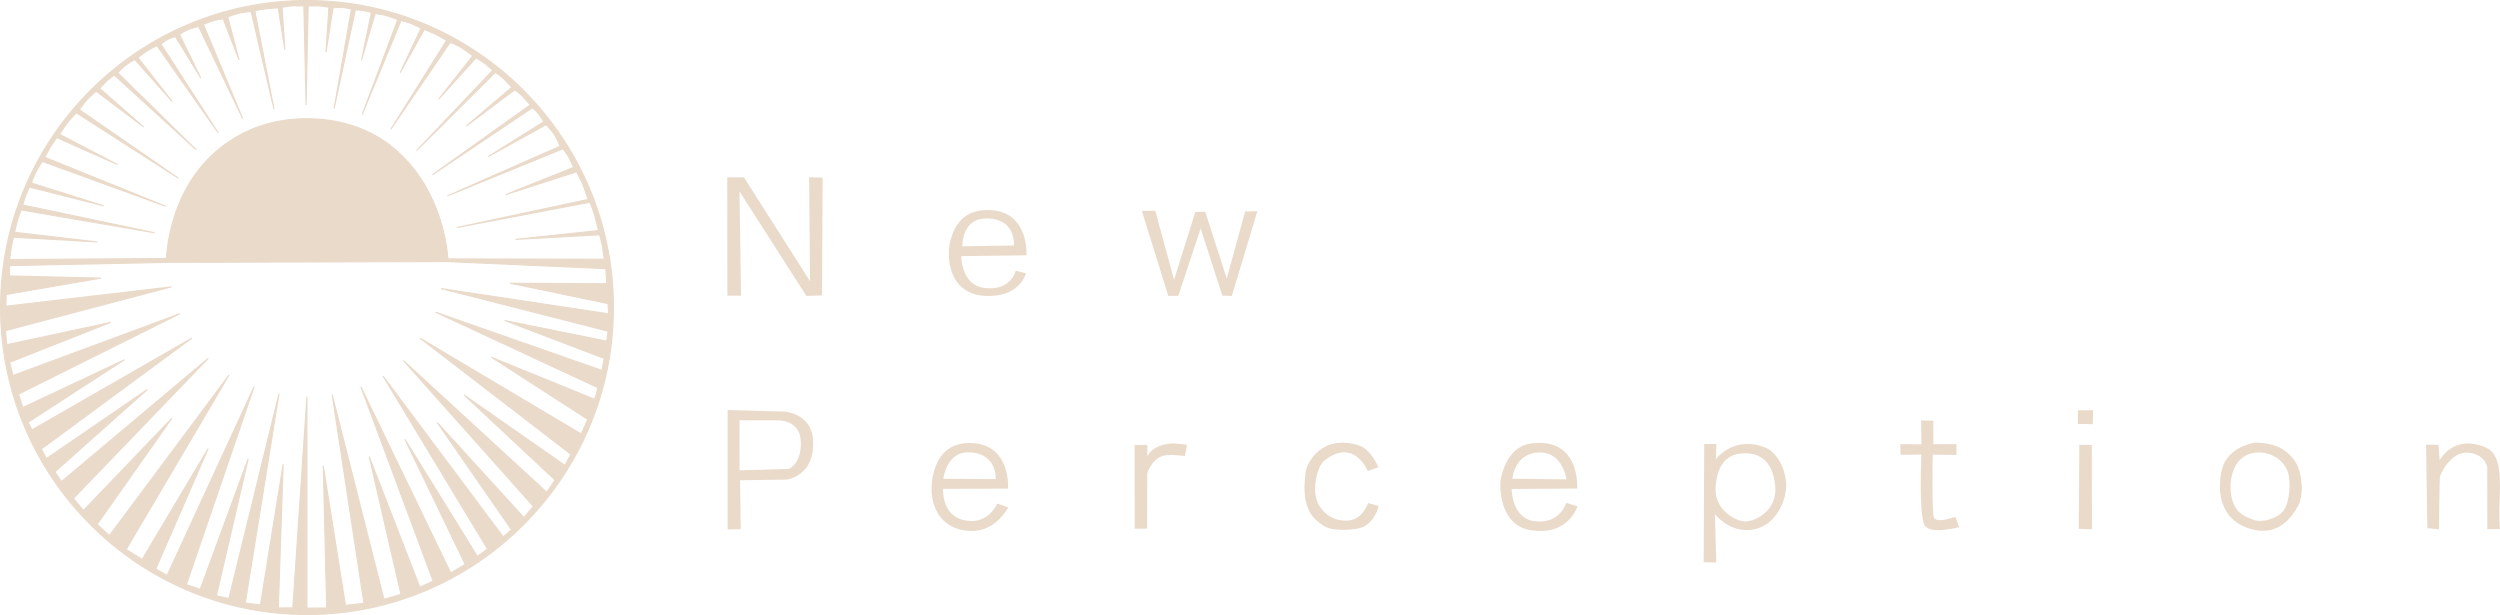 <svg xmlns="http://www.w3.org/2000/svg" xmlns:svg="http://www.w3.org/2000/svg" width="2186.501" height="537.956" viewBox="0 0 2186.501 537.956" xml:space="preserve" style="clip-rule:evenodd;fill-rule:evenodd;stroke-linejoin:round;stroke-miterlimit:2" id="svg15"><defs id="defs15"></defs>    <path d="m 268.504,0.5 c 147.916,0 268.005,120.301 268.005,268.478 0,148.177 -120.089,268.478 -268.005,268.478 C 120.589,537.456 0.5,417.155 0.5,268.978 0.5,120.801 120.589,0.5 268.504,0.5 Z M 8.372,232.283 v 9.055 l 79.661,1.909 -82.679,14.324 -0.17,10.251 144.517,-16.896 -144.972,38.247 1.227,12.316 90.572,-19.461 -88.156,34.869 2.929,11.555 145.72,-53.982 -140.854,70.252 3.833,11.738 88.56,-41.682 -83.933,54.465 3.255,6.827 139.652,-80.21 -131.471,96.904 4.536,8.316 88.091,-60.292 -80.658,71.837 5.677,8.652 128.27,-107.747 -117.831,122.395 8.823,10.598 77.229,-80.586 -65.234,92.604 10.625,10.006 104.604,-140.356 -89.911,152.356 14.064,8.744 57.507,-96.568 -45.667,104.917 9.968,5.623 75.976,-164.751 -59.164,172.762 12.095,4.235 41.933,-113.988 -27.785,119.582 10.952,2.378 43.797,-178.834 -29.477,182.727 13.285,1.74 19.816,-122.73 -4.169,125.368 12.68,-0.115 12.32,-184.346 V 531.84 l 17.3,-0.088 -2.984,-124.217 19.393,121.913 16.211,-1.75 -27.75,-182.202 45.212,178.644 14.921,-4.258 -27.709,-120.241 44.181,113.888 11.699,-5.241 -63.161,-169.778 78.49,162.615 12.685,-7.501 -52.659,-109.252 63.281,102.297 8.888,-6.493 -91.231,-150.989 104.956,140.418 7.207,-6.341 -64.752,-93.517 75.644,82.969 8.294,-9.834 -113.484,-127.339 125.114,115.011 7.325,-10.745 -79.294,-74.141 87.831,61.373 5.357,-9.709 -131.649,-101.327 140.6,83.56 5.781,-12.763 -84.056,-54.217 90.115,36.682 2.857,-10.162 -141.725,-65.944 145.226,50.845 1.928,-10.549 -86.836,-33.058 89.107,18.001 1.103,-8.744 -145.74,-37.222 146.188,22.035 -0.422,-8.93 -85.599,-17.84 84.502,0.486 -0.868,-13.239 -138.712,-6.165 -244.541,0.659 z M 316.92,99.835 c 4.254,-11.116 30.985,-82.739 30.985,-82.739 0,0 -7.78,-2.925 -11.075,-3.793 -2.896,-0.763 -8.697,-1.415 -8.697,-1.415 L 316.31,51.99 324.841,10.882 c 0,0 -4.766,-1.356 -6.826,-1.687 C 315.677,8.82 310.812,8.63 310.812,8.63 L 292.259,94.707 307.377,7.879 c 0,0 -5.198,-1.19 -7.778,-1.367 -2.681,-0.184 -8.308,0.264 -8.308,0.264 l -6.15,38.49 2.511,-38.969 c 0,0 -5.65,-1 -8.546,-1.156 -3.027,-0.163 -9.617,0.18 -9.617,0.18 L 267.716,91.519 265.76,5.211 c 0,0 -6.605,-0.314 -9.762,-0.142 -3.17,0.172 -9.262,1.175 -9.262,1.175 l 2.372,37.064 -5.814,-36.469 c 0,0 -7.014,0.371 -10.426,0.785 -3.394,0.412 -10.046,1.697 -10.046,1.697 l 16.761,85.906 -19.964,-85.14 c 0,0 -7.117,0.587 -10.498,1.358 -3.411,0.777 -9.97,3.306 -9.97,3.306 l 9.791,37.291 -13.721,-35.518 c 0,0 -5.533,0.649 -8.237,1.393 -2.893,0.797 -9.124,3.388 -9.124,3.388 L 212.148,103.492 173.714,23.1 c 0,0 -6.08,1.466 -8.838,2.592 -2.8,1.144 -7.957,4.268 -7.957,4.268 L 175.48,68.055 153.35,31.883 c 0,0 -4.288,1.296 -6.309,2.341 -2.117,1.095 -6.392,4.225 -6.392,4.225 l 50.029,77.482 -53.38,-76.014 c 0,0 -5.553,2.635 -8.18,4.284 -2.783,1.748 -8.515,6.199 -8.515,6.199 l 29.889,38.254 -32.606,-36.623 c 0,0 -5.374,2.995 -7.645,4.738 -2.501,1.92 -7.363,6.781 -7.363,6.781 l 68.431,67.208 -71.452,-65.203 c 0,0 -4.518,3.396 -6.54,5.261 -2.128,1.962 -6.226,6.511 -6.226,6.511 l 38.356,33.547 -41.38,-31.15 c 0,0 -5.63,4.806 -8.061,7.474 -2.459,2.698 -6.691,8.717 -6.691,8.717 L 155.796,155.697 66.71,98.599 c 0,0 -5.251,5.5 -7.582,8.486 -2.454,3.142 -7.139,10.369 -7.139,10.369 l 50.526,26.343 -52.89,-23.506 c 0,0 -4.016,5.699 -5.763,8.584 -1.707,2.819 -4.719,8.727 -4.719,8.727 l 105.544,42.702 -107.718,-39.15 c 0,0 -3.906,6.01 -5.502,9.158 -1.589,3.137 -4.072,9.732 -4.072,9.732 l 62.958,19.878 -64.602,-16.349 c 0,0 -2.321,4.84 -3.2,7.178 -0.983,2.616 -2.679,8.546 -2.679,8.546 L 134.738,203.484 18.433,183.611 c 0,0 -2.302,6.051 -3.204,9.163 -0.945,3.263 -2.468,10.414 -2.468,10.414 l 72.095,8.388 -73.078,-4.106 c 0,0 -1.448,6.001 -2.016,9.259 -0.565,3.243 -1.39,10.286 -1.39,10.286 l 137.23,-0.928 c 0,0 0.833,-35.032 20.881,-67.227 17.897,-28.741 51.911,-55.042 101.575,-54.994 55.91,0.053 87.684,30.215 104.523,59.776 18.022,31.637 19.086,62.812 19.086,62.812 l 136.79,0.279 c 0,0 -0.943,-8.067 -1.61,-11.63 -0.602,-3.222 -2.387,-9.746 -2.387,-9.746 l -73.184,3.983 72.206,-7.652 c 0,0 -2.123,-9.216 -3.358,-13.357 -1.093,-3.669 -4.049,-11.49 -4.049,-11.49 l -116.141,22.08 114.387,-24.485 c 0,0 -2.958,-9.241 -4.634,-13.269 -1.548,-3.722 -5.423,-10.901 -5.423,-10.901 l -61.732,19.846 59.142,-23.711 c 0,0 -2.823,-6.47 -4.363,-9.187 -1.48,-2.613 -4.874,-7.117 -4.874,-7.117 l -100.843,41.115 98.351,-43.32 c 0,0 -3.121,-7.303 -5.179,-10.45 -1.985,-3.036 -7.168,-8.435 -7.168,-8.435 l -50.398,27.848 48.483,-30.401 c 0,0 -3.561,-5.661 -5.256,-7.689 -1.407,-1.684 -4.911,-4.477 -4.911,-4.477 l -87.031,58.375 85.259,-60.852 c 0,0 -4.757,-5.779 -7.01,-7.993 -1.534,-1.508 -6.506,-5.291 -6.506,-5.291 l -42.191,31.584 39.608,-33.747 c 0,0 -4.973,-5.545 -7.37,-7.733 -2.101,-1.917 -7.014,-5.393 -7.014,-5.393 l -68.68,68.223 66.43,-70.001 c 0,0 -4.659,-4.196 -7.085,-6.019 -2.072,-1.557 -7.471,-4.919 -7.471,-4.919 L 383.906,86.39 413.519,48.844 c 0,0 -7.044,-5.415 -10.331,-7.399 -2.946,-1.778 -9.393,-4.506 -9.393,-4.506 l -51.862,75.885 48.703,-77.491 c 0,0 -6.607,-3.898 -9.871,-5.489 -3.107,-1.513 -9.718,-4.056 -9.718,-4.056 L 350.173,63.21 368.302,24.622 c 0,0 -6.187,-3.118 -9.107,-4.258 -2.718,-1.061 -8.415,-2.581 -8.415,-2.581 0,0 -29.388,70.988 -33.86,82.052 z" style="fill:#eadaca;stroke:#eadaca;stroke-width:1px" id="path1"></path>        <g id="Layer2" transform="translate(-40.111,-282.544)">        <path d="m 686.843,449.894 1.397,91.258 -11.958,-0.054 -0.125,-103.484 h 14.596 l 57.81,90.879 -0.783,-90.916 11.783,0.339 -0.478,102.987 -13.741,0.427 z" style="fill:#eadaca" id="path2"></path>        <path d="m 937.412,521.58 c 0,0 -5.308,21.286 -35.478,19.75 -32.25,-1.643 -34.162,-33.79 -30.737,-47.653 2.96,-11.982 10.619,-29.551 36.951,-27.252 32.127,2.805 29.744,39.385 29.744,39.385 l -57.032,0.758 c 0,0 -0.184,24.91 19.528,27.721 24.024,3.426 28.065,-14.997 28.065,-14.997 z m -10.494,-24.36 c 0,0 1.983,-25.18 -26.155,-23.489 -19.684,1.183 -18.981,24.212 -18.981,24.212 z" style="fill:#eadaca" id="path3"></path>        <path d="m 1038.79,467.04 11.73,-0.16 16.41,60.397 18.61,-59.35 8.66,-0.143 18.83,58.382 16.09,-58.661 10.67,-0.213 -22.32,74.03 -8.28,-0.224 -18.98,-58.758 -19.54,58.943 -8.76,0.047 z" style="fill:#eadaca" id="path4"></path>        <path d="m 676.495,641.17 49.228,1.324 c 0,0 23.901,1.056 25.437,24.619 2.111,32.374 -23.376,34.888 -23.376,34.888 l -40.439,0.587 0.623,42.738 -11.468,0.239 z m 10.408,8.961 0.073,43.799 43.189,-1.336 c 0,0 11.375,-4.62 10.306,-24.488 -1.027,-19.093 -20.808,-17.939 -20.808,-17.939 z" style="fill:#eadaca" id="path5"></path>        <path d="m 921.738,709.838 -56.725,0.291 c 0,0 -2.085,27.859 24.967,28.072 16.062,0.126 22.377,-15.264 22.377,-15.264 l 9.568,3.387 c 0,0 -11.035,21.599 -33.07,20.622 -35.092,-1.556 -34.001,-36.098 -34.001,-36.098 0,0 -1.674,-42.821 35.634,-40.799 34.093,1.849 31.25,39.789 31.25,39.789 z m -56.573,-8.567 45.763,0.295 c 0,0 1.715,-22.928 -23.758,-23.405 -19.468,-0.365 -22.005,23.11 -22.005,23.11 z" style="fill:#eadaca" id="path6"></path>        <path d="m 1245.55,691.139 -9.16,3.41 c 0,0 -11.97,-29.82 -38.11,-9.079 -6.28,4.984 -11.75,26.866 -4.69,38.756 6.07,10.229 15.8,14.258 25.27,13.645 13.16,-0.852 17.81,-15.348 17.81,-15.348 l 9.19,2.51 c 0,0 -3.34,17.421 -19.02,19.945 -8.51,1.37 -22.95,1.82 -29.35,-2.768 -6.97,-4.989 -20.16,-12.583 -15.53,-46.513 1.34,-9.848 15.32,-33.453 46.4,-23.668 11.16,3.514 17.19,19.11 17.19,19.11 z" style="fill:#eadaca" id="path7"></path>        <path d="m 1043.48,671.707 0.22,10.135 c 0,0 3.13,-9.957 20.64,-11.399 4.21,-0.347 13.99,1.179 13.99,1.179 l -1.99,9.771 c 0,0 -13.6,-2.027 -19.53,-0.022 -9.84,3.329 -13.32,15.221 -13.32,15.221 l -0.09,48.264 -10.92,0.086 -0.03,-73.277 z" style="fill:#eadaca" id="path8"></path>        <path d="m 2173.81,685.133 c 0,0 11.99,-23.419 40.14,-11.265 10.6,4.575 13.58,17.133 12.43,43.05 -0.66,14.924 0.1,28.332 0.1,28.332 l -10.94,0.086 -0.09,-54.226 c 0,0 -1.64,-11.226 -16.45,-12.658 -15.32,-1.483 -24.79,18.81 -25.01,21.533 -0.33,3.913 -0.71,45.52 -0.71,45.52 l -10.22,-1.032 -1.09,-73.023 10.89,0.124 z" style="fill:#eadaca" id="path9"></path>        <path d="m 2013.19,669.61 c 6.18,0.554 24.11,0.075 34.74,17.342 5.59,9.086 7.54,28.438 1.94,38.405 -5.6,9.967 -16.89,25.378 -38.69,20.485 -37.24,-8.362 -30.7,-48.691 -25.69,-58.427 8.13,-15.809 27.57,-17.817 27.7,-17.805 z m 4.09,8.699 c -24.39,-0.977 -26.95,24.052 -26.32,32.757 1.49,20.73 13.19,23.287 19.86,26.012 7.8,3.184 22.33,-1.371 26.99,-8.731 5.02,-7.938 6.15,-24.828 3.04,-33.524 -3.11,-8.711 -12.63,-16.076 -23.57,-16.514 z" style="fill:#eadaca" id="path10"></path>        <path d="m 1870.62,641.28 c 0.25,0.085 -0.15,12.229 -0.15,12.229 l -13.14,-0.221 0.15,-11.908 z" style="fill:#eadaca" id="path11"></path>        <path d="m 1858.68,671.526 10.91,0.184 0.21,73.688 -11.57,-0.32 z" style="fill:#eadaca" id="path12"></path>        <path d="m 1730.99,650.499 0.02,20.532 20.2,-0.066 0.04,9.498 -20.77,-0.296 c 0,0 -1.02,51.183 1.15,55.246 2.68,5.013 18.65,-0.83 18.65,-0.83 l 3.29,8.936 c 0,0 -25.39,7.083 -30.24,-1.684 -5.29,-9.549 -2.77,-61.726 -2.77,-61.726 l -18.25,0.236 -0.29,-9.394 18.57,0.172 -0.3,-20.89 z" style="fill:#eadaca" id="path13"></path>        <path d="m 1540.81,684.118 c 0,0 16.19,-21.933 44.53,-9.524 9.72,4.257 22.92,25.654 13.92,47.71 -9.34,22.873 -27.06,25.879 -39.29,22.843 -12.86,-3.193 -20.01,-13.054 -20.01,-13.054 l 1.22,42.454 -11.05,-0.255 0.48,-103.401 10.62,-0.11 z m 25.89,-5.135 c -8.42,-0.005 -24.05,1.798 -26.14,29.382 -1.53,20.134 17.75,30.269 26.17,30.259 8.42,-0.011 27.81,-9.453 26.04,-30.421 -0.83,-9.755 -4.51,-29.208 -26.07,-29.22 z" style="fill:#eadaca" id="path14"></path>        <path d="m 1419.8,725.397 c 0,0 -8.06,26.432 -41.34,20.779 -28.76,-4.886 -26.15,-41.997 -26.15,-41.997 0,0 3.12,-31.094 27.64,-33.926 42.86,-4.95 39.53,39.541 39.53,39.541 l -57.27,0.396 c 0,0 -0.13,25.373 19.69,28.118 22.82,3.16 27.98,-15.974 27.98,-15.974 z m -56.95,-24.182 47.27,0.594 c 0,0 -2.91,-23.25 -22.7,-23.56 -22.8,-0.357 -24.57,22.966 -24.57,22.966 z" style="fill:#eadaca" id="path15"></path>    </g></svg>